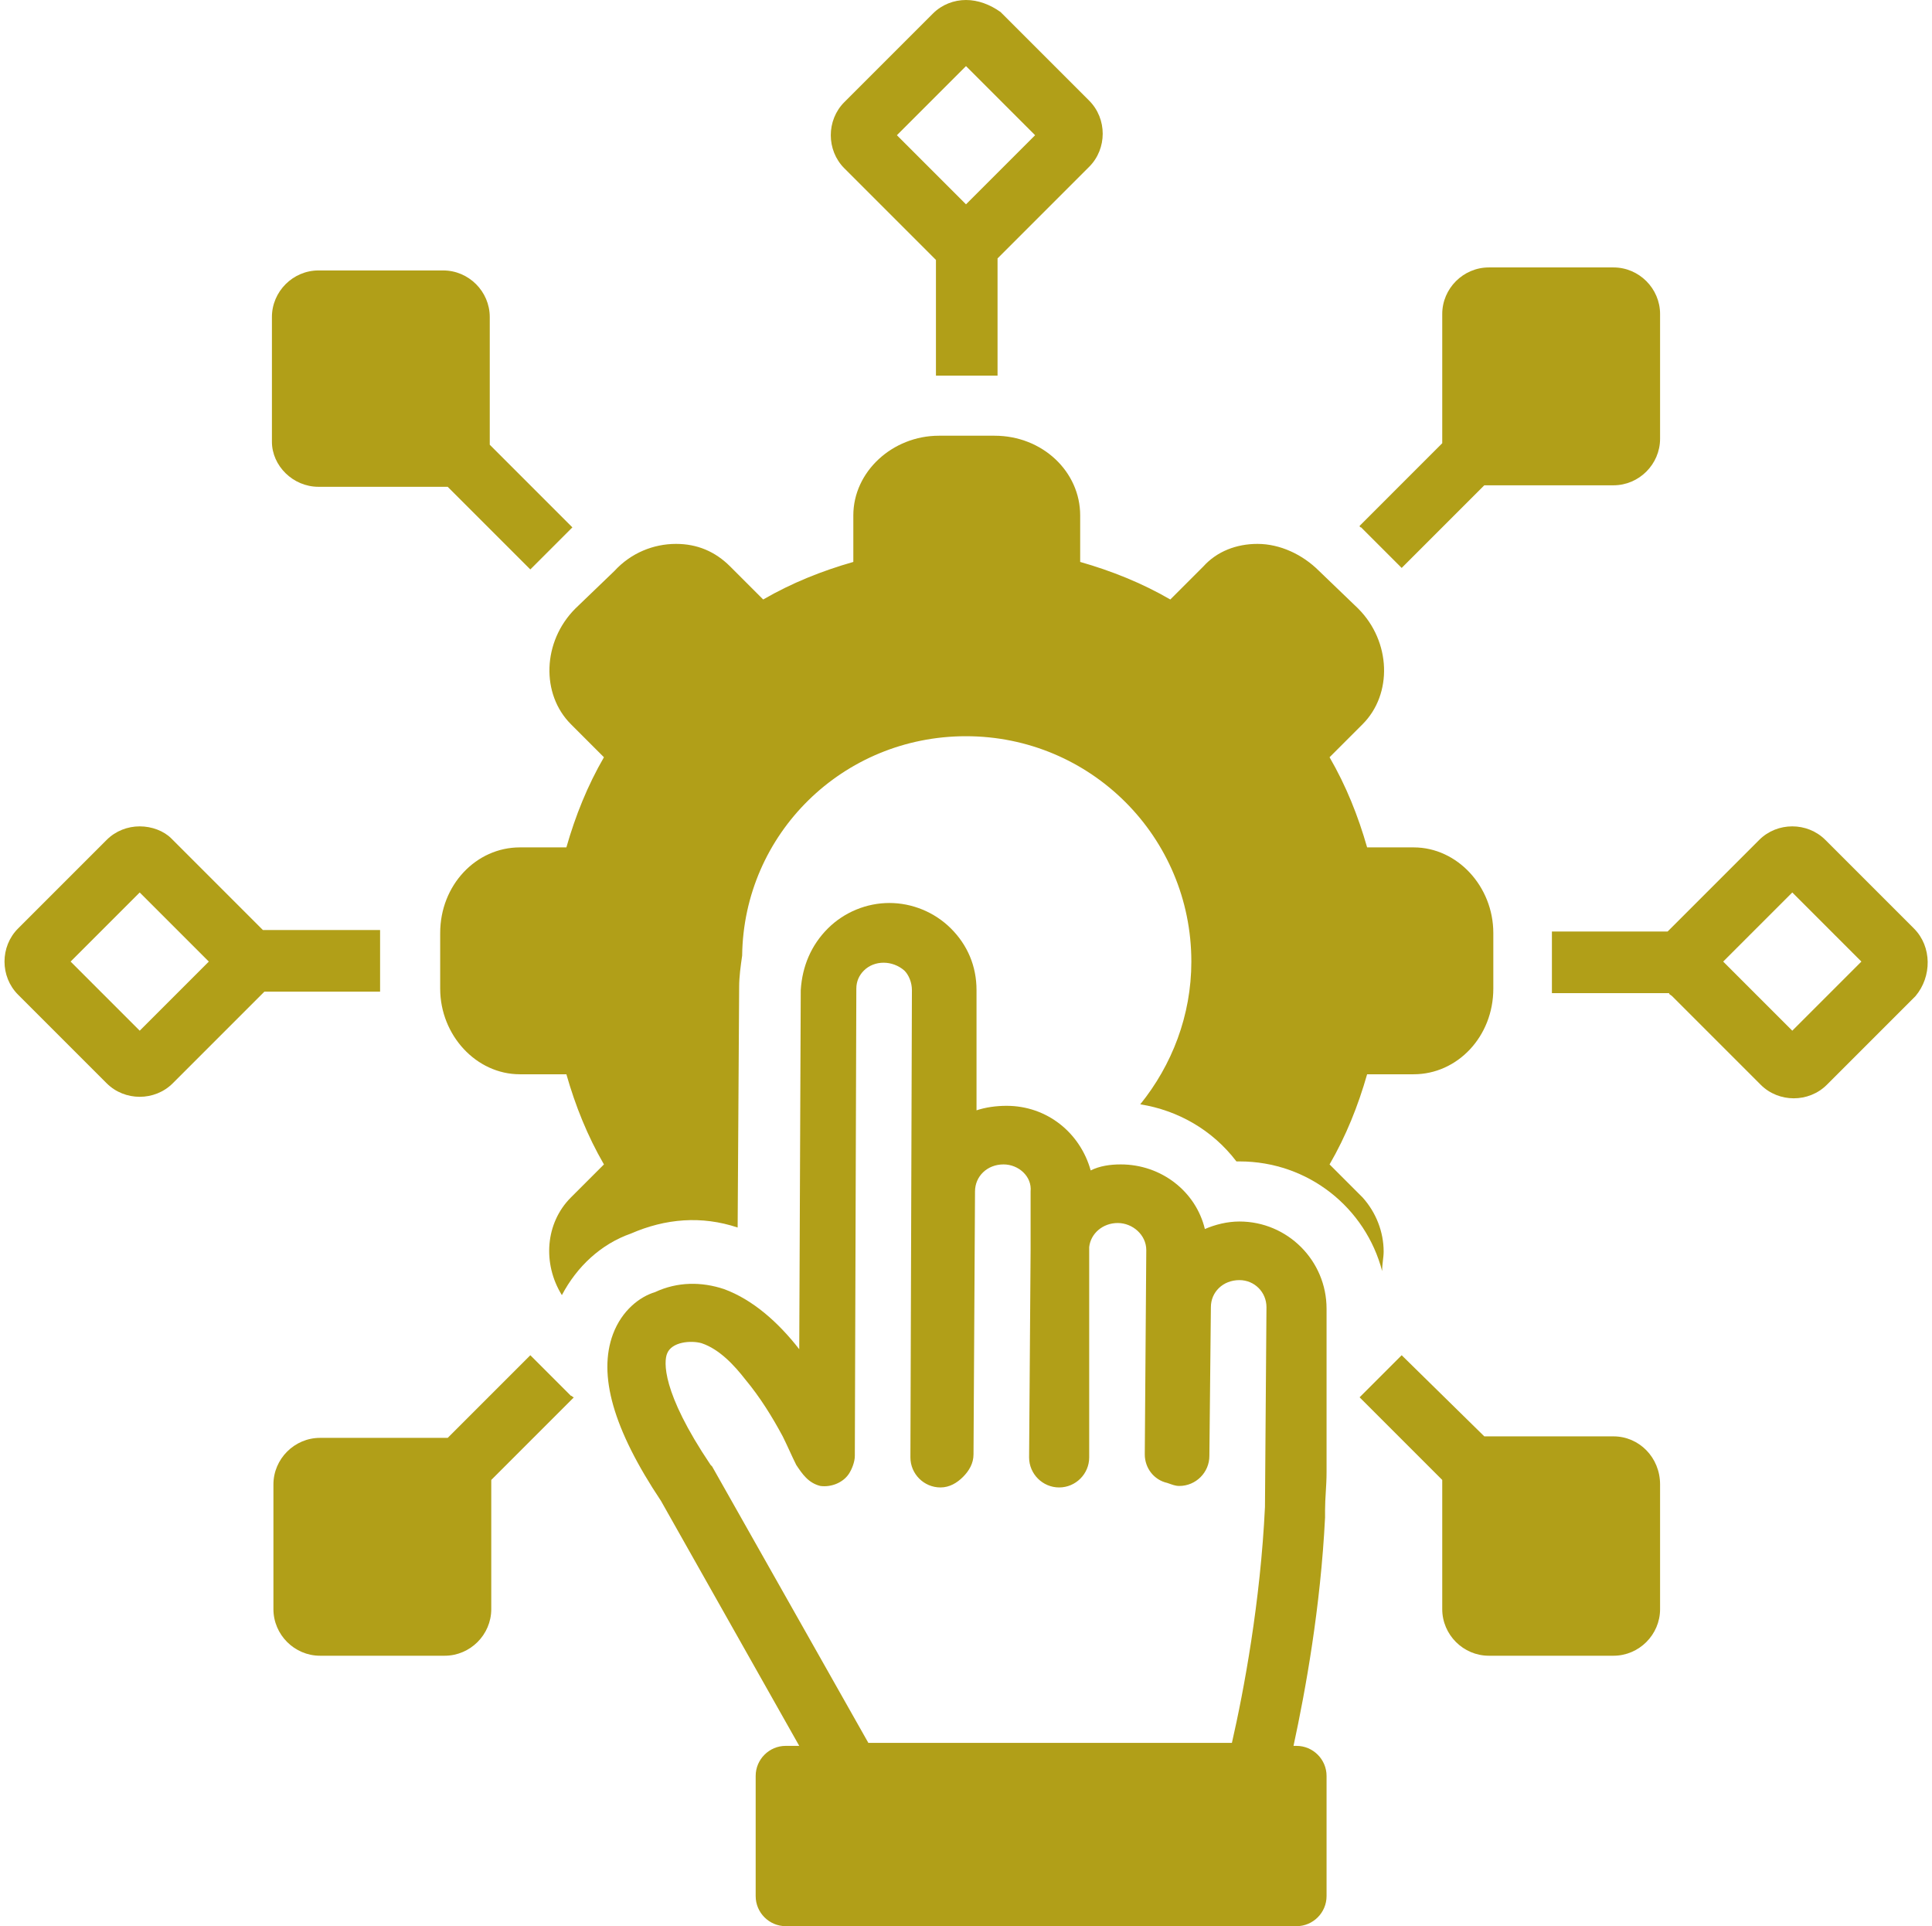 <?xml version="1.0" encoding="UTF-8" standalone="no"?><svg xmlns="http://www.w3.org/2000/svg" xmlns:xlink="http://www.w3.org/1999/xlink" fill="#b19f18" height="128.2" preserveAspectRatio="xMidYMid meet" version="1" viewBox="-0.3 0.0 128.6 128.2" width="128.6" zoomAndPan="magnify"><g id="change1_1"><path d="M61.8,17.1c0.1,0.1,0.1,0.1,0.2,0.2V25c0.1,0,0.1,0,0.2,0h3.7c0.1,0,0.1,0,0.2,0v-7.8c0.1-0.1,0.1-0.1,0.2-0.2l5.9-5.9 c1.2-1.2,1.2-3.2,0-4.4l-5.9-5.9C65.6,0.3,64.8,0,64,0c-0.8,0-1.6,0.3-2.2,0.9l-5.9,5.9c-1.2,1.2-1.2,3.2,0,4.4L61.8,17.1z M64,4.4 L68.6,9L64,13.6L59.4,9L64,4.4z" fill="inherit"/></g><g id="change1_2"><path d="M127.1,61.8l-5.9-5.9c-0.6-0.6-1.4-0.9-2.2-0.9s-1.6,0.3-2.2,0.9l-5.9,5.9c-0.1,0.1-0.1,0.1-0.2,0.2H103c0,0.1,0,0.1,0,0.2 v3.7c0,0.1,0,0.1,0,0.2h7.8c0,0.1,0.1,0.1,0.2,0.2l5.9,5.9c0.6,0.6,1.4,0.9,2.2,0.9s1.6-0.3,2.2-0.9l5.9-5.9 C128.3,65,128.3,63,127.1,61.8z M119,68.6l-4.6-4.6l4.6-4.6l4.6,4.6L119,68.6z" fill="inherit"/></g><g id="change1_3"><path d="M20.9,32.4L20.9,32.4h8.3c0.1,0,0.2,0,0.3,0l5.5,5.5c0,0,0.1-0.1,0.1-0.1l2.6-2.6c0,0,0.1-0.1,0.1-0.1l-5.5-5.5 c0-0.1,0-0.2,0-0.2v-8.3c0-1.7-1.4-3.1-3.1-3.1h-8.3h0c-1.7,0-3.1,1.4-3.1,3.1v8.3C17.8,31,19.2,32.4,20.9,32.4z" fill="inherit"/></g><g id="change1_4"><path d="M107.1,95.6h-8.3c-0.1,0-0.2,0-0.3,0L93,90.2c0,0-0.1,0.1-0.1,0.1l-2.6,2.6c0,0-0.1,0.1-0.1,0.1l5.5,5.5c0,0.1,0,0.2,0,0.3 v8.3c0,1.7,1.4,3.1,3.1,3.1h8.3c1.7,0,3.1-1.4,3.1-3.1v-8.3C110.2,97,108.8,95.6,107.1,95.6z" fill="inherit"/></g><g id="change1_5"><path d="M90.3,35.1l2.6,2.6c0,0,0.1,0.1,0.1,0.1l5.5-5.5c0.1,0,0.2,0,0.3,0h8.3c1.7,0,3.1-1.4,3.1-3.1v-8.3c0-1.7-1.4-3.1-3.1-3.1 h-8.3c-1.7,0-3.1,1.4-3.1,3.1v8.3c0,0.1,0,0.2,0,0.3L90.2,35C90.2,35,90.2,35.1,90.3,35.1z" fill="inherit"/></g><g id="change1_6"><path d="M37.7,92.9l-2.6-2.6c0,0-0.1-0.1-0.1-0.1l-5.5,5.5c-0.1,0-0.2,0-0.2,0h-8.3c-1.7,0-3.1,1.4-3.1,3.1v8.3 c0,1.7,1.4,3.1,3.1,3.1l8.3,0c1.7,0,3.1-1.4,3.1-3.1v-8.3c0-0.1,0-0.2,0-0.3l5.5-5.5C37.8,93,37.8,92.9,37.7,92.9z" fill="inherit"/></g><g id="change1_7"><path d="M49.2,63c-0.1,0.2-0.1,0.4-0.2,0.6v0C49.1,63.4,49.1,63.2,49.2,63z" fill="inherit"/></g><g id="change1_8"><path d="M87.9,100.7v-0.2c0-0.8,0.1-1.6,0.1-2.5c0-0.2,0-0.3,0-0.4l0-10.5c0-3.2-2.6-5.8-5.8-5.8c0,0,0,0,0,0 c-0.8,0-1.6,0.2-2.3,0.5c-0.6-2.5-2.9-4.3-5.6-4.3h0c-0.7,0-1.4,0.1-2,0.4c-0.7-2.5-2.9-4.3-5.6-4.3c0,0,0,0,0,0 c-0.7,0-1.4,0.1-2,0.3l0-8c0-1.6-0.6-3-1.7-4.1c-1.1-1.1-2.6-1.7-4.1-1.7c-1.5,0-3,0.6-4.1,1.7c-1.1,1.1-1.7,2.5-1.8,4.1l-0.1,23.9 c-1.4-1.8-3.1-3.3-5-4c-1.5-0.5-3.1-0.5-4.6,0.2c-1,0.3-2.2,1.2-2.8,2.8c-1,2.7,0,6.3,3.2,11.1l9.2,16.3H52c-1.1,0-2,0.9-2,2v8 c0,1.1,0.9,2,2,2s32.9,0,34,0s2-0.9,2-2v-8c0-1.1-0.9-2-2-2h-0.2c0.8-3.7,1.8-9.2,2.1-15.2C87.9,100.8,87.9,100.8,87.9,100.7z M83.9,100.3c-0.3,6.3-1.4,12.2-2.2,15.7H57.5L47.1,97.6c0,0-0.1-0.1-0.1-0.1c-3.3-4.9-3.1-6.9-2.9-7.4c0.3-0.8,1.6-0.9,2.3-0.7 c1.2,0.4,2.2,1.5,2.9,2.4c1,1.2,1.8,2.5,2.5,3.8c0.3,0.6,0.6,1.3,0.9,1.9c0.4,0.6,0.8,1.2,1.6,1.4c0.7,0.1,1.5-0.2,1.9-0.8 c0.2-0.3,0.4-0.8,0.4-1.2l0.1-31.1c0-0.5,0.2-0.9,0.5-1.2c0.7-0.7,1.9-0.7,2.7,0c0.3,0.3,0.5,0.8,0.5,1.3l-0.1,31.1c0,1.1,0.9,2,2,2 c0.6,0,1.1-0.3,1.5-0.7c0.4-0.4,0.7-0.9,0.7-1.5l0.1-17.5c0-1,0.8-1.8,1.9-1.8c1,0,1.9,0.8,1.8,1.8l0,3.6c0,0.1,0,0.2,0,0.3L68.2,97 c0,1.1,0.9,2,2,2c1.1,0,2-0.9,2-2V96c0-0.1,0-0.1,0-0.2l0-12.8c0.1-0.9,0.9-1.6,1.9-1.6c1,0,1.9,0.8,1.9,1.8l-0.1,13.6 c0,0.9,0.6,1.7,1.5,1.9c0.3,0.1,0.5,0.2,0.8,0.2c1.1,0,2-0.9,2-2l0.1-9.9c0-1,0.8-1.8,1.9-1.8c1,0,1.8,0.8,1.8,1.8L83.9,100.3z" fill="inherit"/></g><g id="change1_9"><path d="M25,65.8v-3.7c0-0.1,0-0.1,0-0.2h-7.8c-0.1-0.1-0.1-0.1-0.2-0.2l-5.9-5.9C10.6,55.3,9.8,55,9,55c-0.8,0-1.6,0.3-2.2,0.9 l-5.9,5.9c-1.2,1.2-1.2,3.2,0,4.4l5.9,5.9C7.4,72.7,8.2,73,9,73s1.6-0.3,2.2-0.9l5.9-5.9c0.1-0.1,0.1-0.1,0.2-0.2H25 C25,65.9,25,65.9,25,65.8z M9,68.6L4.4,64L9,59.4l4.6,4.6L9,68.6z" fill="inherit"/></g><g id="change1_10"><path d="M91.8,83.3c0-1.3-0.5-2.6-1.4-3.6l-2.2-2.2c1.1-1.9,1.9-3.9,2.5-6h3.1c2.9,0,5.3-2.5,5.3-5.7v-3.7c0-3.1-2.4-5.7-5.3-5.7 h-3.1c-0.6-2.1-1.4-4.1-2.5-6l2.2-2.2c2-2,1.9-5.5-0.3-7.7L87.5,38c-1.1-1.1-2.6-1.8-4.1-1.8c-1.4,0-2.7,0.5-3.6,1.5l-2.2,2.2 c-1.9-1.1-3.9-1.9-6-2.5v-3.1c0-2.9-2.5-5.3-5.7-5.3h-3.7c-3.1,0-5.7,2.4-5.7,5.3v3.1c-2.1,0.6-4.1,1.4-6,2.5l-2.2-2.2 c-1-1-2.2-1.5-3.6-1.5c-1.5,0-3,0.6-4.1,1.8L38,40.5c-2.2,2.2-2.3,5.7-0.3,7.7l2.2,2.2c-1.1,1.9-1.9,3.9-2.5,6h-3.1 c-2.9,0-5.3,2.5-5.3,5.7v3.7c0,3.1,2.4,5.7,5.3,5.7h3.1c0.6,2.1,1.4,4.1,2.5,6l-2.2,2.2c-1.7,1.7-1.9,4.4-0.6,6.5 c1-1.9,2.6-3.4,4.6-4.1c2.3-1,4.7-1.2,7.1-0.4l0.1-16c0-0.7,0.1-1.4,0.2-2.1C49.2,55.5,55.8,49,64,49c8.3,0,15,6.7,15,15 c0,3.6-1.3,6.9-3.4,9.5c2.5,0.4,4.8,1.7,6.4,3.8h0.2c4.6,0,8.4,3.1,9.5,7.3C91.7,84.1,91.8,83.7,91.8,83.3z" fill="inherit"/></g></svg>